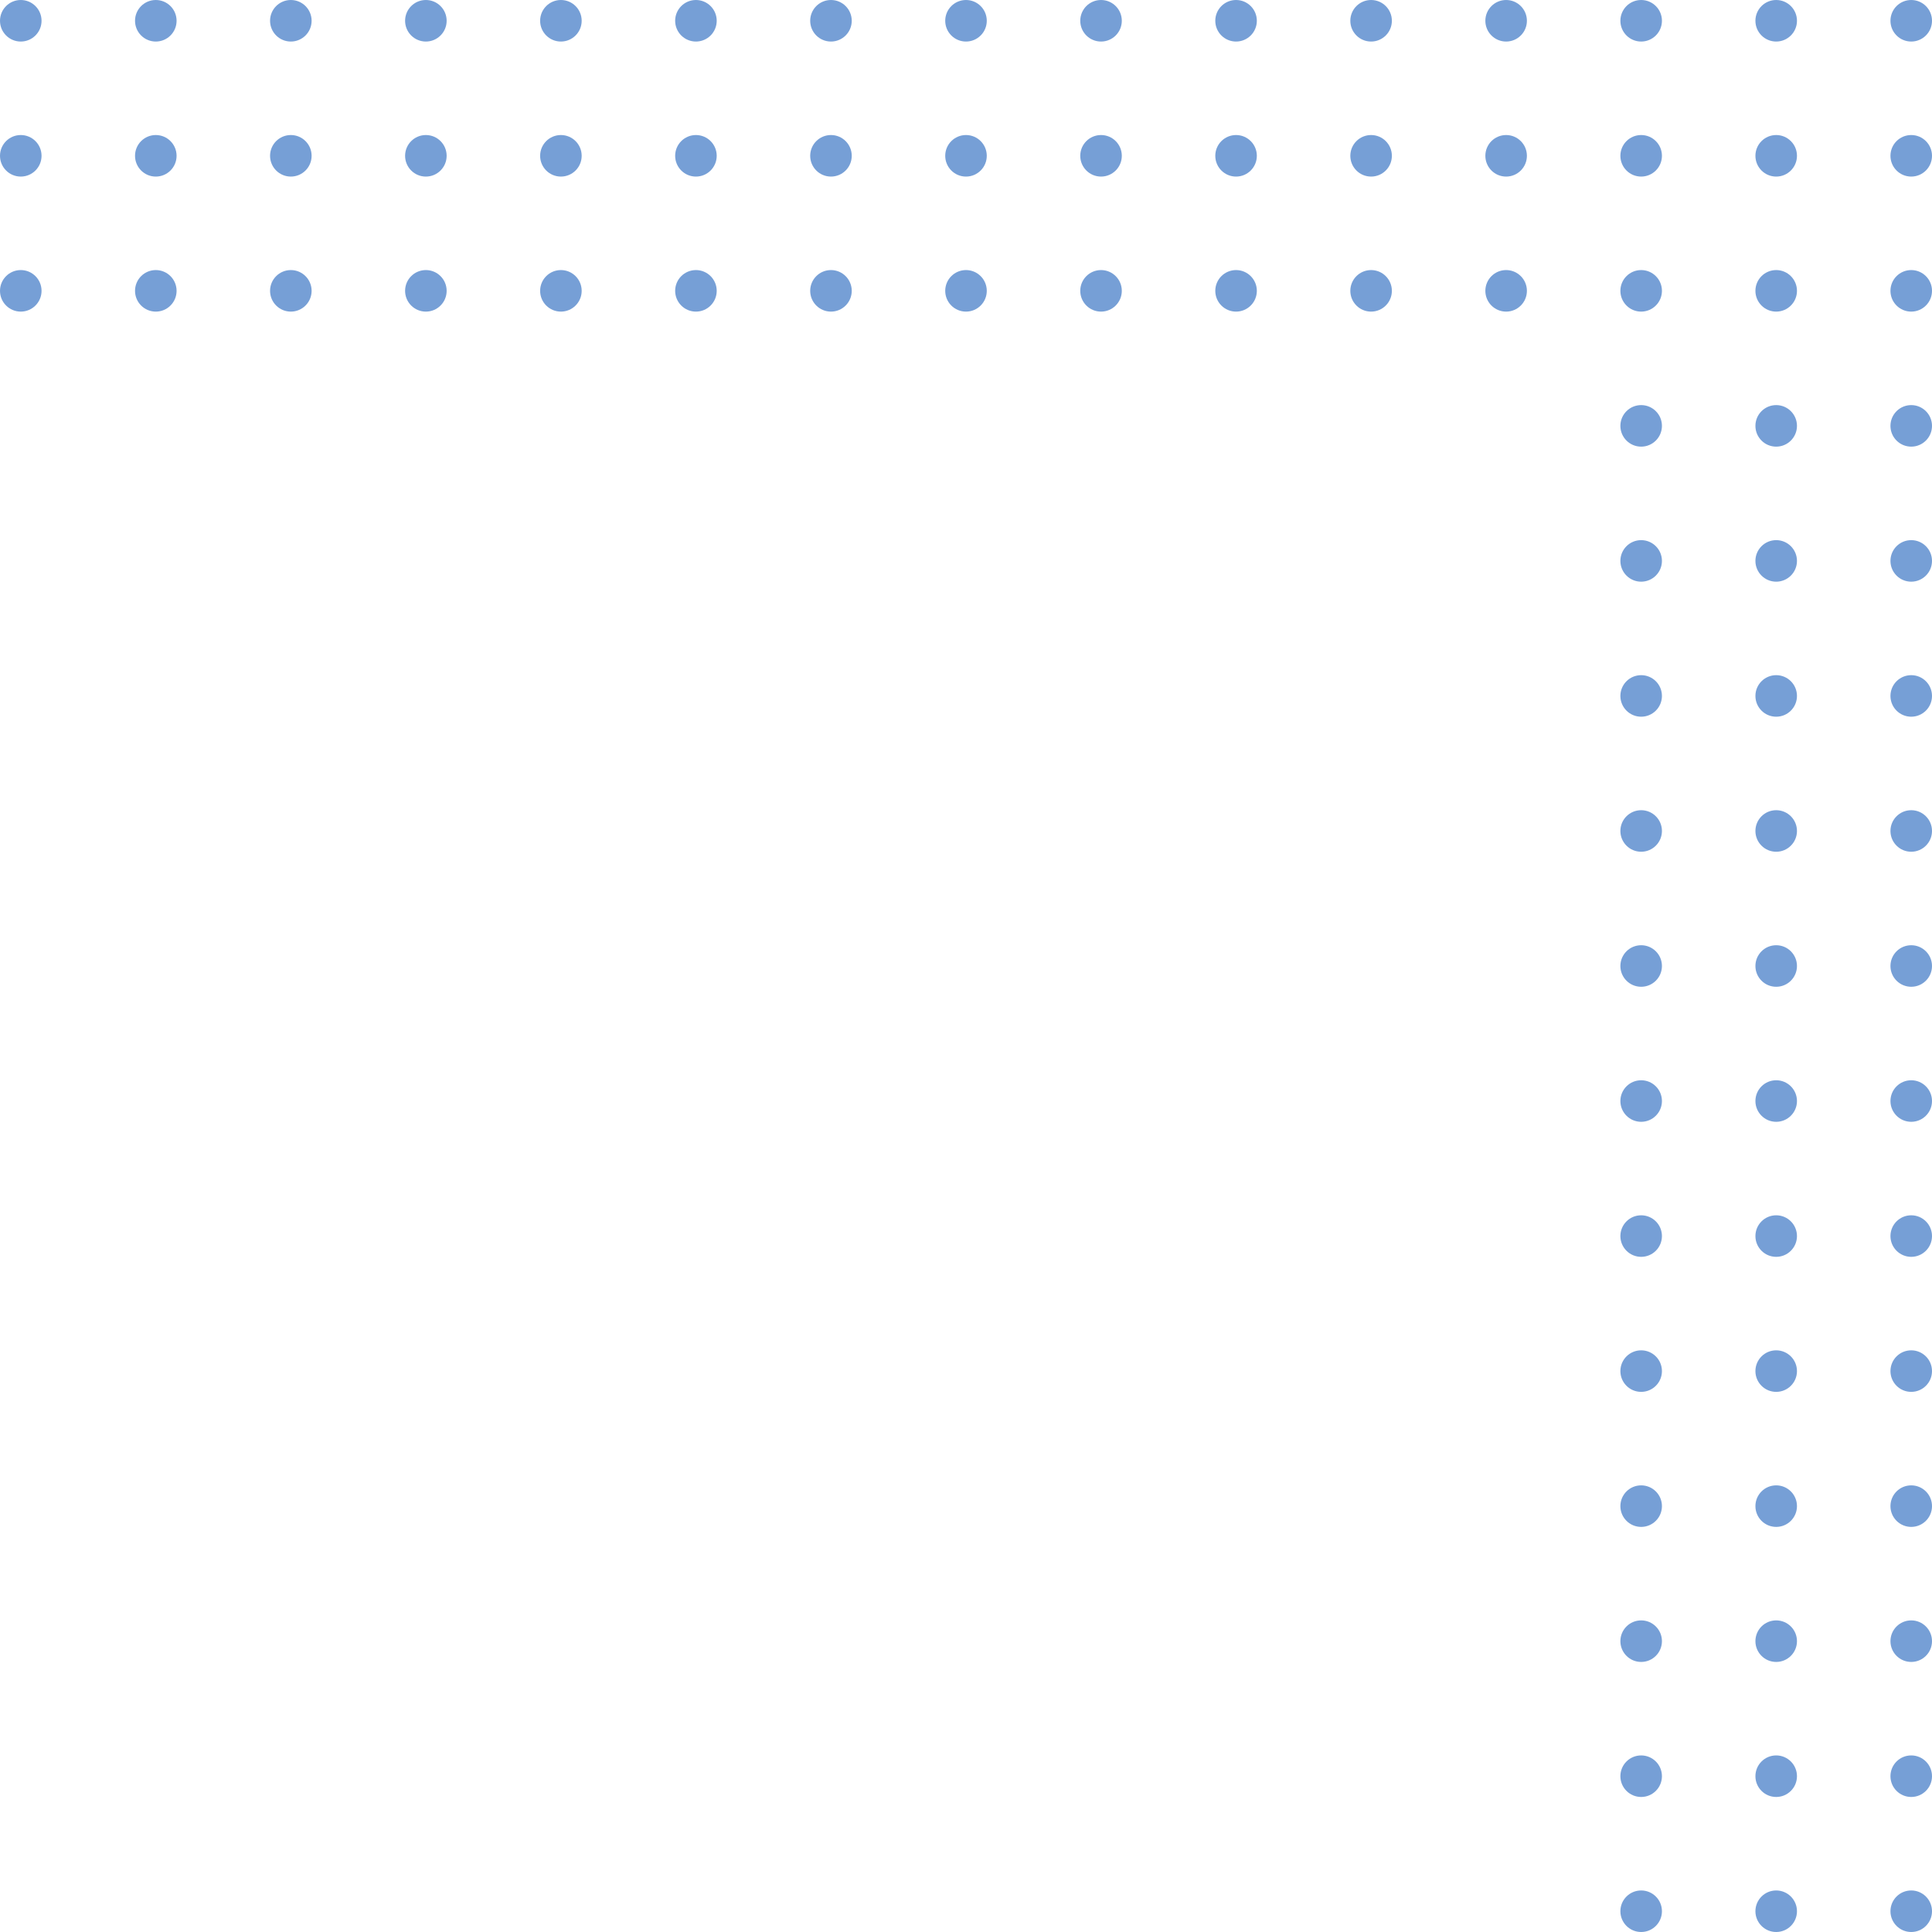 <?xml version="1.0" encoding="UTF-8"?> <svg xmlns="http://www.w3.org/2000/svg" width="372" height="372" viewBox="0 0 372 372" fill="none"> <circle cx="316" cy="4" r="4" fill="#769FD6"></circle> <circle cx="290" cy="4" r="4" fill="#769FD6"></circle> <circle cx="264" cy="4" r="4" fill="#769FD6"></circle> <circle cx="238" cy="4" r="4" fill="#769FD6"></circle> <circle cx="212" cy="4" r="4" fill="#769FD6"></circle> <circle cx="186" cy="4" r="4" fill="#769FD6"></circle> <circle cx="160" cy="4" r="4" fill="#769FD6"></circle> <circle cx="134" cy="4" r="4" fill="#769FD6"></circle> <circle cx="108" cy="4" r="4" fill="#769FD6"></circle> <circle cx="82" cy="4" r="4" fill="#769FD6"></circle> <circle cx="56" cy="4" r="4" fill="#769FD6"></circle> <circle cx="30" cy="4" r="4" fill="#769FD6"></circle> <circle cx="4" cy="4" r="4" fill="#769FD6"></circle> <circle cx="316" cy="30" r="4" fill="#769FD6"></circle> <circle cx="290" cy="30" r="4" fill="#769FD6"></circle> <circle cx="264" cy="30" r="4" fill="#769FD6"></circle> <circle cx="238" cy="30" r="4" fill="#769FD6"></circle> <circle cx="212" cy="30" r="4" fill="#769FD6"></circle> <circle cx="186" cy="30" r="4" fill="#769FD6"></circle> <circle cx="160" cy="30" r="4" fill="#769FD6"></circle> <circle cx="134" cy="30" r="4" fill="#769FD6"></circle> <circle cx="108" cy="30" r="4" fill="#769FD6"></circle> <circle cx="82" cy="30" r="4" fill="#769FD6"></circle> <circle cx="56" cy="30" r="4" fill="#769FD6"></circle> <circle cx="30" cy="30" r="4" fill="#769FD6"></circle> <circle cx="4" cy="30" r="4" fill="#769FD6"></circle> <circle cx="316" cy="56" r="4" fill="#769FD6"></circle> <circle cx="290" cy="56" r="4" fill="#769FD6"></circle> <circle cx="264" cy="56" r="4" fill="#769FD6"></circle> <circle cx="238" cy="56" r="4" fill="#769FD6"></circle> <circle cx="212" cy="56" r="4" fill="#769FD6"></circle> <circle cx="186" cy="56" r="4" fill="#769FD6"></circle> <circle cx="160" cy="56" r="4" fill="#769FD6"></circle> <circle cx="134" cy="56" r="4" fill="#769FD6"></circle> <circle cx="108" cy="56" r="4" fill="#769FD6"></circle> <circle cx="82" cy="56" r="4" fill="#769FD6"></circle> <circle cx="56" cy="56" r="4" fill="#769FD6"></circle> <circle cx="30" cy="56" r="4" fill="#769FD6"></circle> <circle cx="4" cy="56" r="4" fill="#769FD6"></circle> <circle cx="316" cy="82" r="4" fill="#769FD6"></circle> <circle cx="316" cy="108" r="4" fill="#769FD6"></circle> <circle cx="316" cy="134" r="4" fill="#769FD6"></circle> <circle cx="316" cy="160" r="4" fill="#769FD6"></circle> <circle cx="316" cy="186" r="4" fill="#769FD6"></circle> <circle cx="316" cy="212" r="4" fill="#769FD6"></circle> <circle cx="316" cy="238" r="4" fill="#769FD6"></circle> <circle cx="316" cy="264" r="4" fill="#769FD6"></circle> <circle cx="316" cy="290" r="4" fill="#769FD6"></circle> <circle cx="316" cy="316" r="4" fill="#769FD6"></circle> <circle cx="316" cy="342" r="4" fill="#769FD6"></circle> <circle cx="316" cy="368" r="4" fill="#769FD6"></circle> <circle cx="342" cy="4" r="4" fill="#769FD6"></circle> <circle cx="342" cy="30" r="4" fill="#769FD6"></circle> <circle cx="342" cy="56" r="4" fill="#769FD6"></circle> <circle cx="342" cy="82" r="4" fill="#769FD6"></circle> <circle cx="342" cy="108" r="4" fill="#769FD6"></circle> <circle cx="342" cy="134" r="4" fill="#769FD6"></circle> <circle cx="342" cy="160" r="4" fill="#769FD6"></circle> <circle cx="342" cy="186" r="4" fill="#769FD6"></circle> <circle cx="342" cy="212" r="4" fill="#769FD6"></circle> <circle cx="342" cy="238" r="4" fill="#769FD6"></circle> <circle cx="342" cy="264" r="4" fill="#769FD6"></circle> <circle cx="342" cy="290" r="4" fill="#769FD6"></circle> <circle cx="342" cy="316" r="4" fill="#769FD6"></circle> <circle cx="342" cy="342" r="4" fill="#769FD6"></circle> <circle cx="342" cy="368" r="4" fill="#769FD6"></circle> <circle cx="368" cy="4" r="4" fill="#769FD6"></circle> <circle cx="368" cy="30" r="4" fill="#769FD6"></circle> <circle cx="368" cy="56" r="4" fill="#769FD6"></circle> <circle cx="368" cy="82" r="4" fill="#769FD6"></circle> <circle cx="368" cy="108" r="4" fill="#769FD6"></circle> <circle cx="368" cy="134" r="4" fill="#769FD6"></circle> <circle cx="368" cy="160" r="4" fill="#769FD6"></circle> <circle cx="368" cy="186" r="4" fill="#769FD6"></circle> <circle cx="368" cy="212" r="4" fill="#769FD6"></circle> <circle cx="368" cy="238" r="4" fill="#769FD6"></circle> <circle cx="368" cy="264" r="4" fill="#769FD6"></circle> <circle cx="368" cy="290" r="4" fill="#769FD6"></circle> <circle cx="368" cy="316" r="4" fill="#769FD6"></circle> <circle cx="368" cy="342" r="4" fill="#769FD6"></circle> <circle cx="368" cy="368" r="4" fill="#769FD6"></circle> </svg> 
